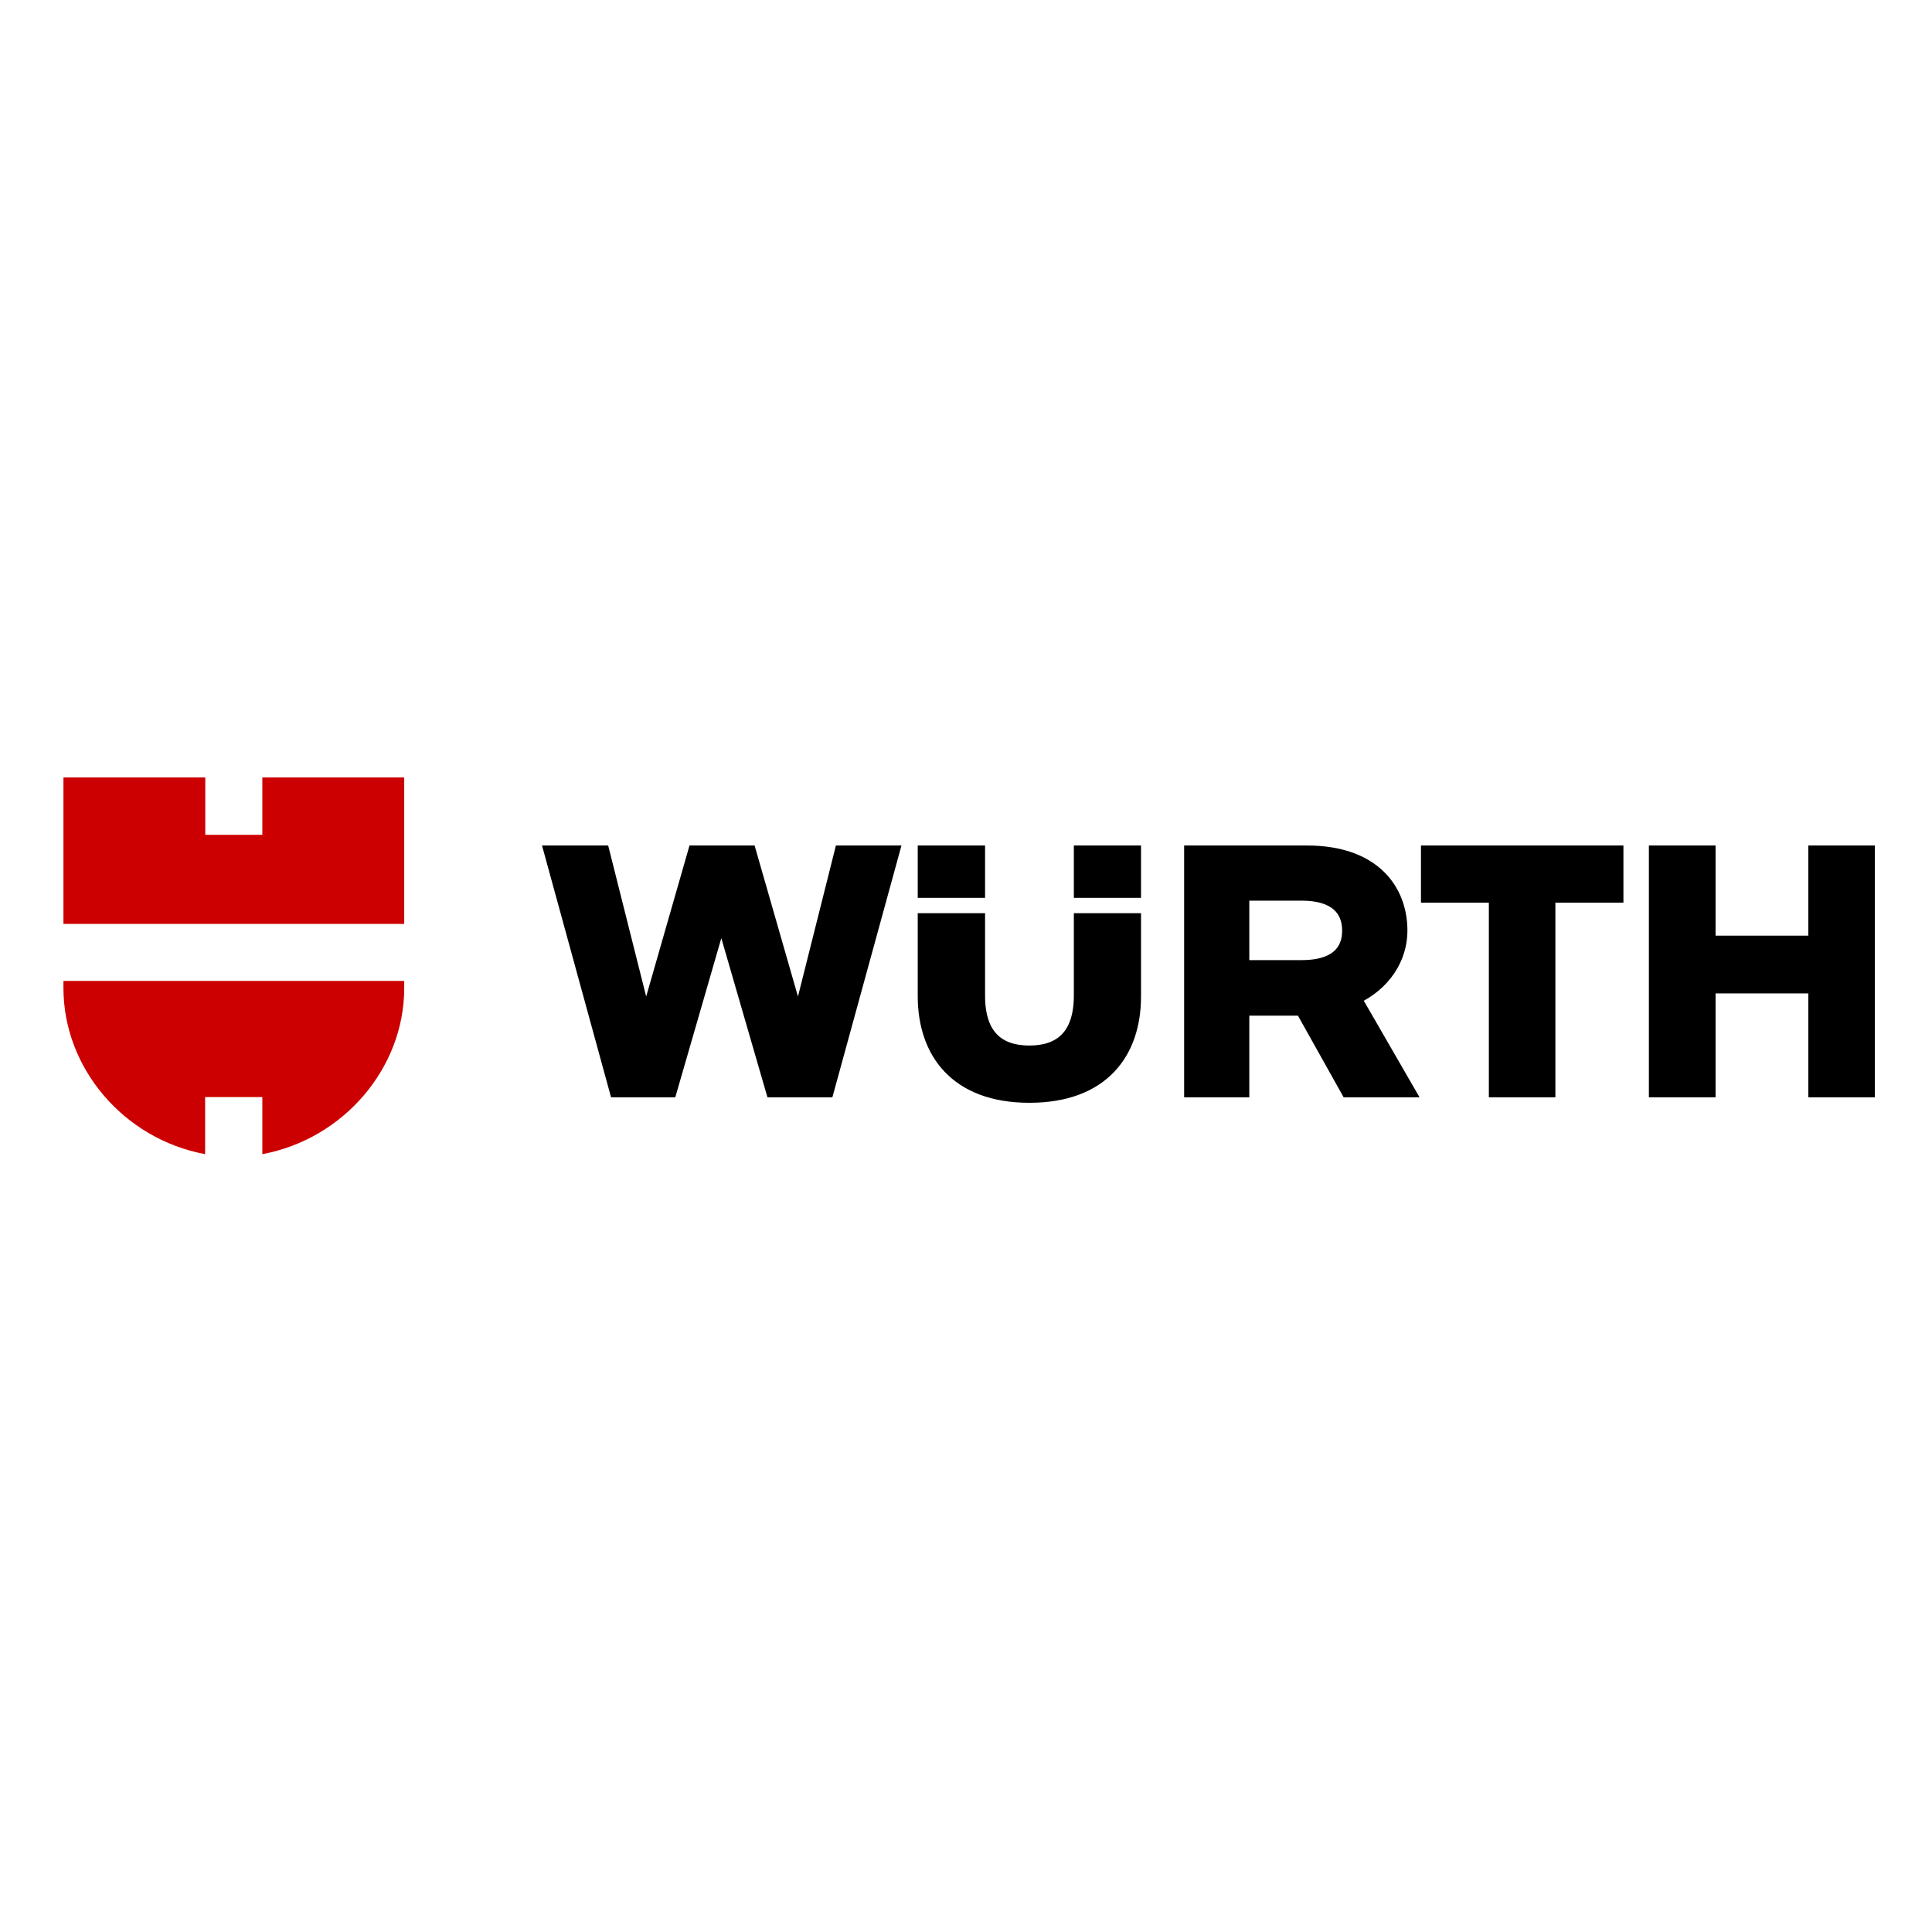 <svg xmlns="http://www.w3.org/2000/svg" xmlns:xlink="http://www.w3.org/1999/xlink" width="200" zoomAndPan="magnify" viewBox="0 0 150 150" height="200" preserveAspectRatio="xMidYMid meet" version="1.0"><defs><clipPath id="5867d392b8"><path d="M 36 60.359 L 146.25 60.359 L 146.25 89.609 L 36 89.609 Z M 36 60.359 " clip-rule="nonzero"/></clipPath><clipPath id="3a225ad78f"><path d="M 4 60.359 L 32 60.359 L 32 89.609 L 4 89.609 Z M 4 60.359 " clip-rule="nonzero"/></clipPath></defs><path fill="#000000" d="M 145.07 66.191 L 145.07 84.641 L 141 84.641 L 141 76.574 L 132.699 76.574 L 132.699 84.641 L 128.617 84.641 L 128.617 66.191 L 132.699 66.191 L 132.699 73.188 L 141 73.188 L 141 66.191 Z M 110.914 69.531 L 116.188 69.531 L 116.188 84.641 L 120.258 84.641 L 120.258 69.531 L 125.543 69.531 L 125.543 66.191 L 110.914 66.191 Z M 83.953 77.281 C 83.953 80.492 82.328 81.715 79.949 81.715 C 77.574 81.715 75.961 80.492 75.961 77.305 L 75.961 71.445 L 71.828 71.445 L 71.828 77.336 C 71.828 81.664 74.281 85.062 79.949 85.062 C 85.648 85.062 88.074 81.664 88.074 77.363 L 88.074 71.445 L 83.953 71.445 Z M 71.828 69.156 L 75.961 69.156 L 75.961 66.191 L 71.828 66.191 Z M 83.953 69.156 L 88.074 69.156 L 88.074 66.191 L 83.953 66.191 Z M 53.965 66.191 L 50.152 79.469 L 46.809 66.191 L 42.816 66.191 L 47.879 84.641 L 52.035 84.641 L 56.023 70.863 L 60.02 84.641 L 64.23 84.641 L 69.297 66.191 L 65.352 66.191 L 62.012 79.469 L 58.195 66.191 Z M 92.52 66.191 L 101.527 66.191 C 106.672 66.191 108.766 69.113 108.766 72.25 C 108.766 74.359 107.508 76.395 105.16 77.461 L 109.309 84.641 L 104.684 84.641 L 101.133 78.301 L 96.484 78.301 L 96.484 84.641 L 92.52 84.641 Z M 96.484 69.375 L 96.484 75.086 L 101.105 75.086 C 103.695 75.086 104.793 73.941 104.793 72.25 C 104.793 70.555 103.695 69.375 101.105 69.375 Z M 96.484 69.375 " fill-opacity="1" fill-rule="nonzero"/><g clip-path="url(#5867d392b8)"><path stroke-linecap="butt" transform="matrix(0.548, 0, 0, 0.548, 4.927, 60.361)" fill="none" stroke-linejoin="miter" d="M 255.632 10.644 L 255.632 44.323 L 248.208 44.323 L 248.208 29.598 L 233.067 29.598 L 233.067 44.323 L 225.621 44.323 L 225.621 10.644 L 233.067 10.644 L 233.067 23.415 L 248.208 23.415 L 248.208 10.644 Z M 193.329 16.741 L 202.948 16.741 L 202.948 44.323 L 210.373 44.323 L 210.373 16.741 L 220.013 16.741 L 220.013 10.644 L 193.329 10.644 Z M 144.15 30.888 C 144.15 36.75 141.186 38.982 136.847 38.982 C 132.514 38.982 129.572 36.75 129.572 30.931 L 129.572 20.235 L 122.033 20.235 L 122.033 30.988 C 122.033 38.889 126.508 45.093 136.847 45.093 C 147.242 45.093 151.667 38.889 151.667 31.038 L 151.667 20.235 L 144.15 20.235 Z M 122.033 16.056 L 129.572 16.056 L 129.572 10.644 L 122.033 10.644 Z M 144.15 16.056 L 151.667 16.056 L 151.667 10.644 L 144.15 10.644 Z M 89.449 10.644 L 82.495 34.882 L 76.396 10.644 L 69.113 10.644 L 78.348 44.323 L 85.929 44.323 L 93.204 19.172 L 100.493 44.323 L 108.174 44.323 L 117.416 10.644 L 110.219 10.644 L 104.127 34.882 L 97.166 10.644 Z M 159.776 10.644 L 176.207 10.644 C 185.591 10.644 189.41 15.978 189.41 21.704 C 189.41 25.554 187.116 29.27 182.833 31.217 L 190.4 44.323 L 181.964 44.323 L 175.487 32.75 L 167.008 32.75 L 167.008 44.323 L 159.776 44.323 Z M 167.008 16.455 L 167.008 26.881 L 175.437 26.881 C 180.161 26.881 182.163 24.791 182.163 21.704 C 182.163 18.609 180.161 16.455 175.437 16.455 Z M 167.008 16.455 " stroke="#000000" stroke-width="2" stroke-opacity="1" stroke-miterlimit="4"/></g><g clip-path="url(#3a225ad78f)"><path fill="#cc0000" d="M 31.383 71.734 L 4.926 71.734 L 4.926 60.359 L 15.938 60.359 L 15.938 64.816 L 20.367 64.816 L 20.367 60.359 L 31.383 60.359 Z M 20.367 85.176 L 20.367 89.609 C 26.695 88.426 31.383 82.91 31.383 76.723 L 31.383 76.16 L 4.926 76.16 L 4.926 76.723 C 4.926 82.91 9.586 88.426 15.926 89.609 L 15.926 85.176 Z M 20.367 85.176 " fill-opacity="1" fill-rule="nonzero"/></g></svg>